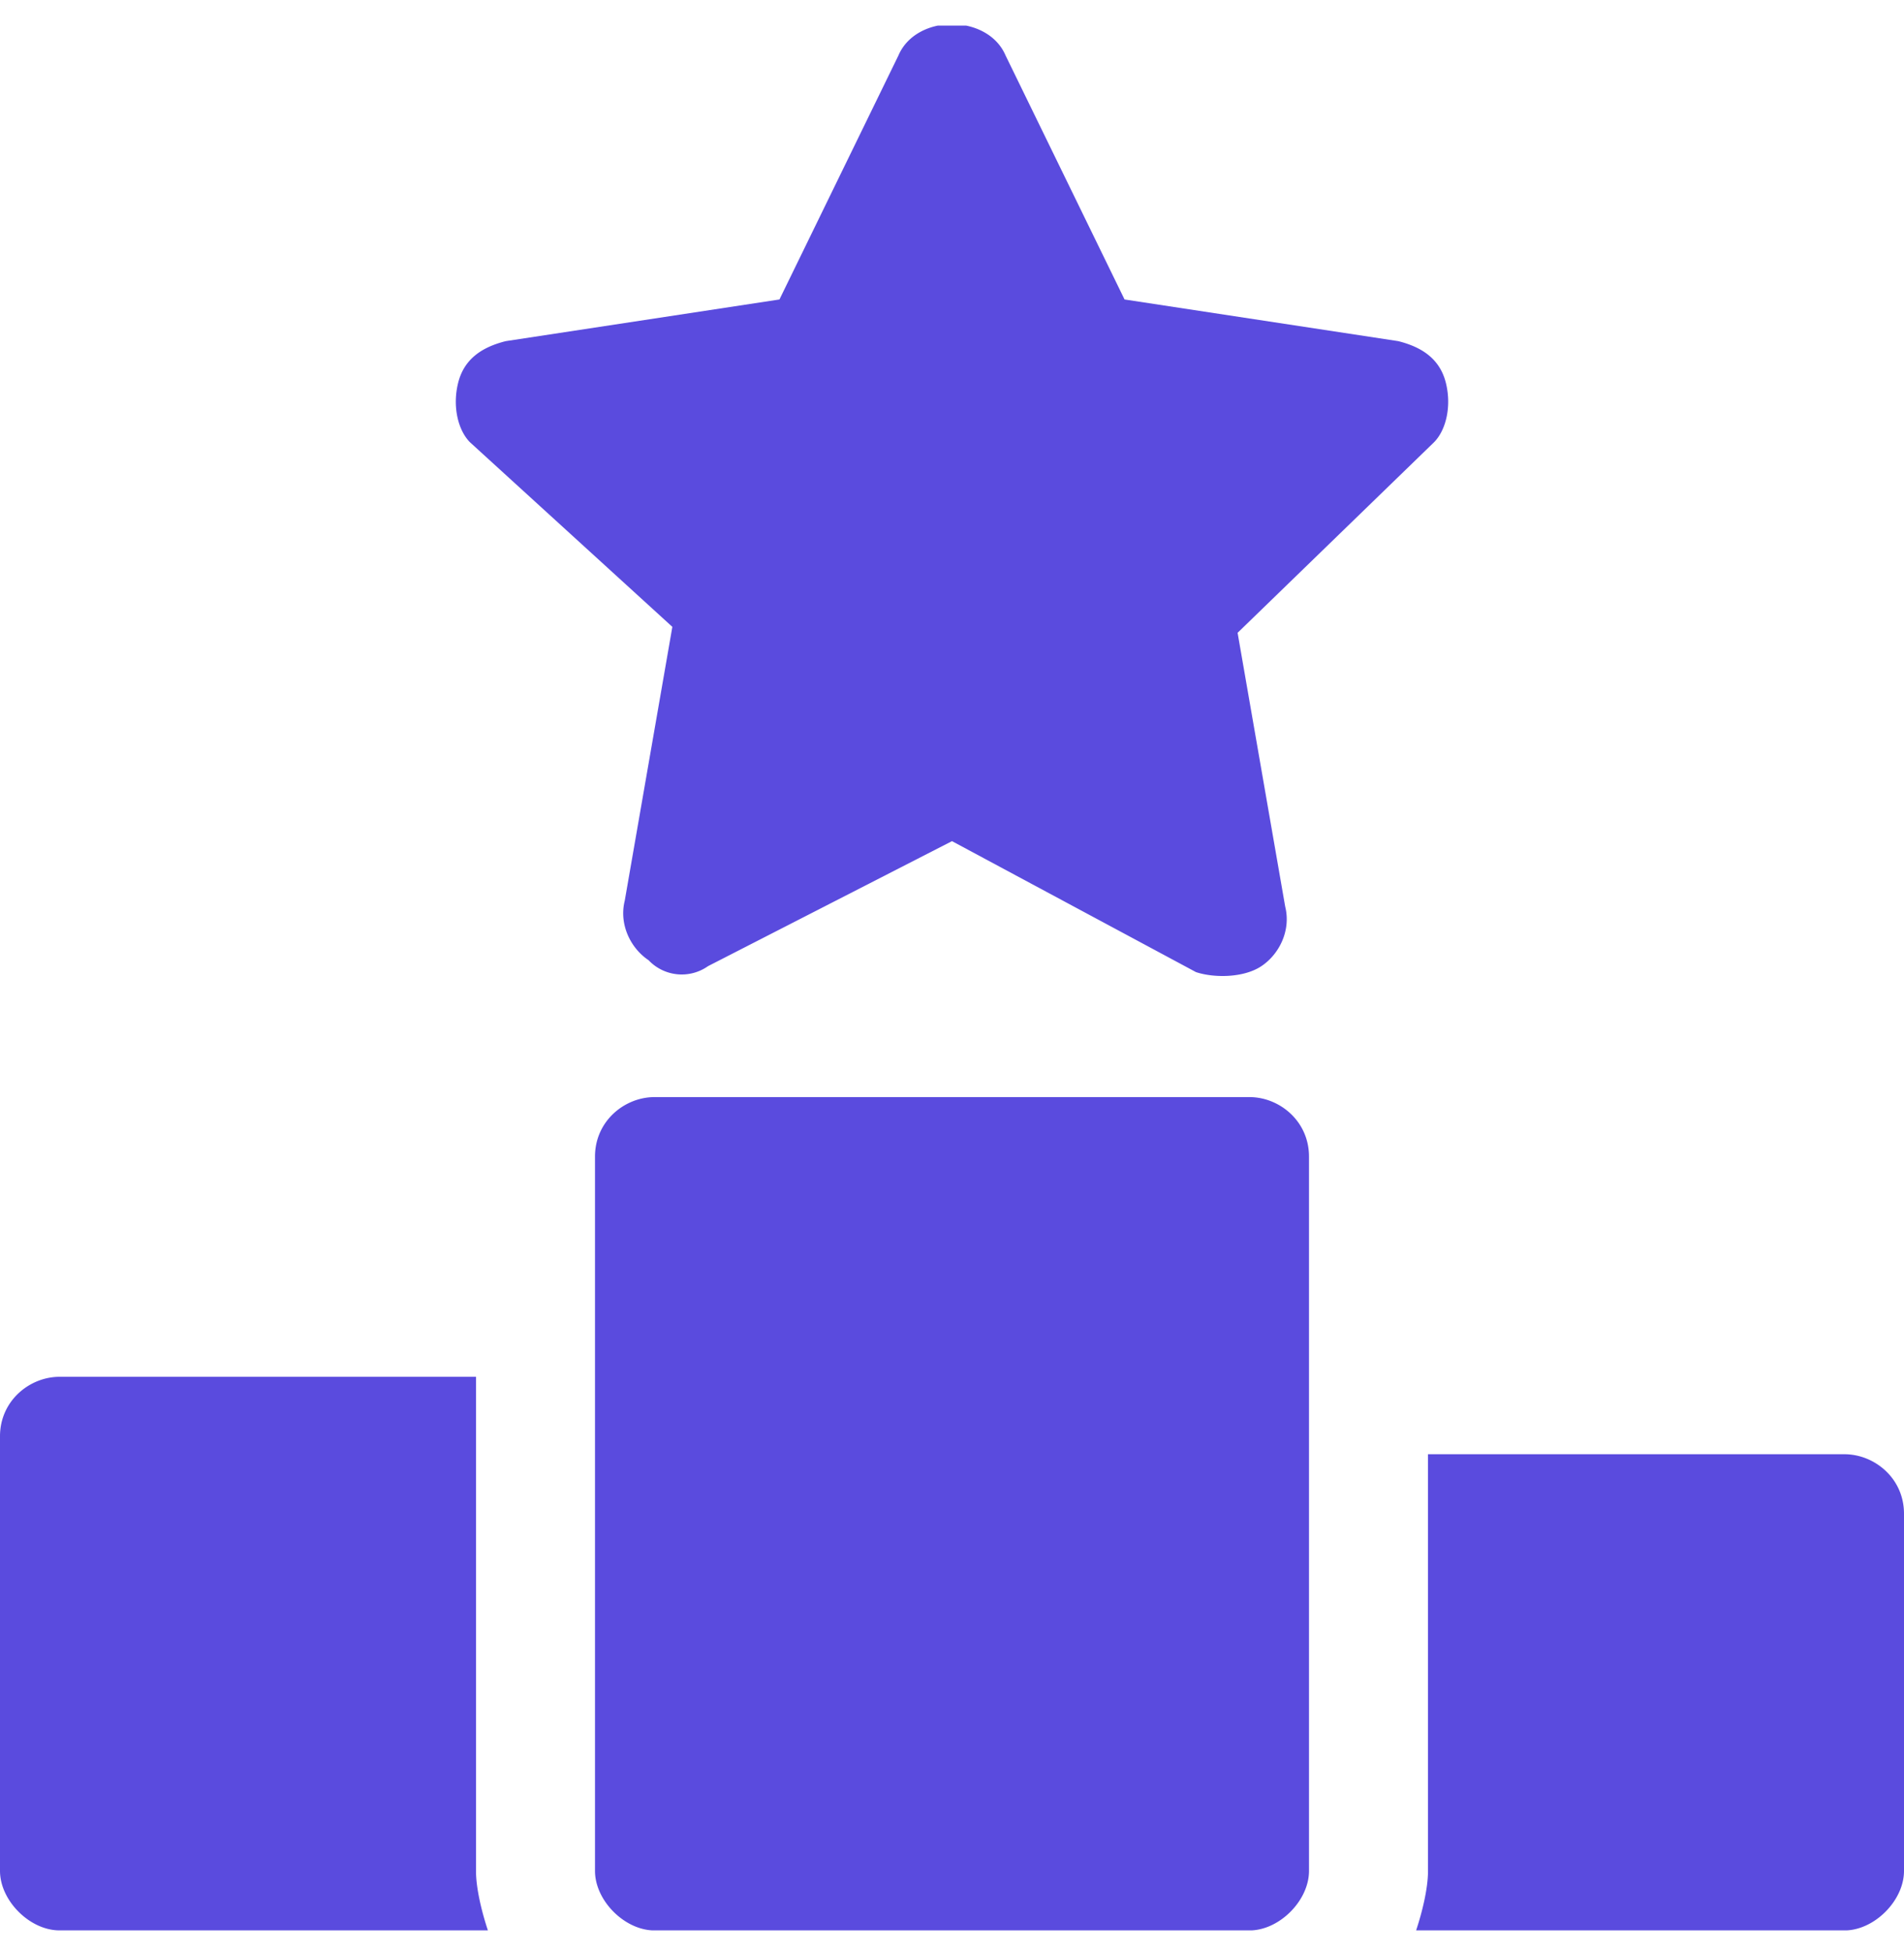 <svg xmlns="http://www.w3.org/2000/svg" width="40" height="41" fill="none"><g fill="#5A4BDE" clip-path="url(#ranking_svg__a)"><path d="M10.25 40.538h-9c-.625 0-1.25-.625-1.25-1.25v-9.125c0-.75.625-1.25 1.25-1.25H10v10.375c0 .375.125.875.25 1.25M27.5 24.29v14.999c0 .625-.625 1.25-1.25 1.25h-12.5c-.625 0-1.25-.625-1.25-1.25v-15c0-.75.625-1.25 1.25-1.25h12.5c.625 0 1.25.5 1.25 1.25M40 31.79v7.499c0 .625-.625 1.25-1.25 1.25h-9c.125-.375.25-.875.25-1.25v-8.75h8.75c.625 0 1.25.5 1.25 1.25M30.125 9.289l-4.125 4 1 5.75c.125.5-.125 1-.5 1.25s-1 .25-1.375.125L20 17.664l-5.125 2.625a.96.96 0 0 1-1.25-.125c-.375-.25-.625-.75-.5-1.25l1-5.75-4.25-3.875c-.25-.25-.375-.75-.25-1.25s.5-.75 1-.875l5.75-.875 2.5-5.125c.375-.875 1.875-.875 2.25 0l2.5 5.125 5.75.875c.5.125.875.375 1 .875s0 1-.25 1.25"></path></g><defs><clipPath id="ranking_svg__a"><path fill="#fff" d="M0 .538h40v40H0z"></path></clipPath></defs></svg>